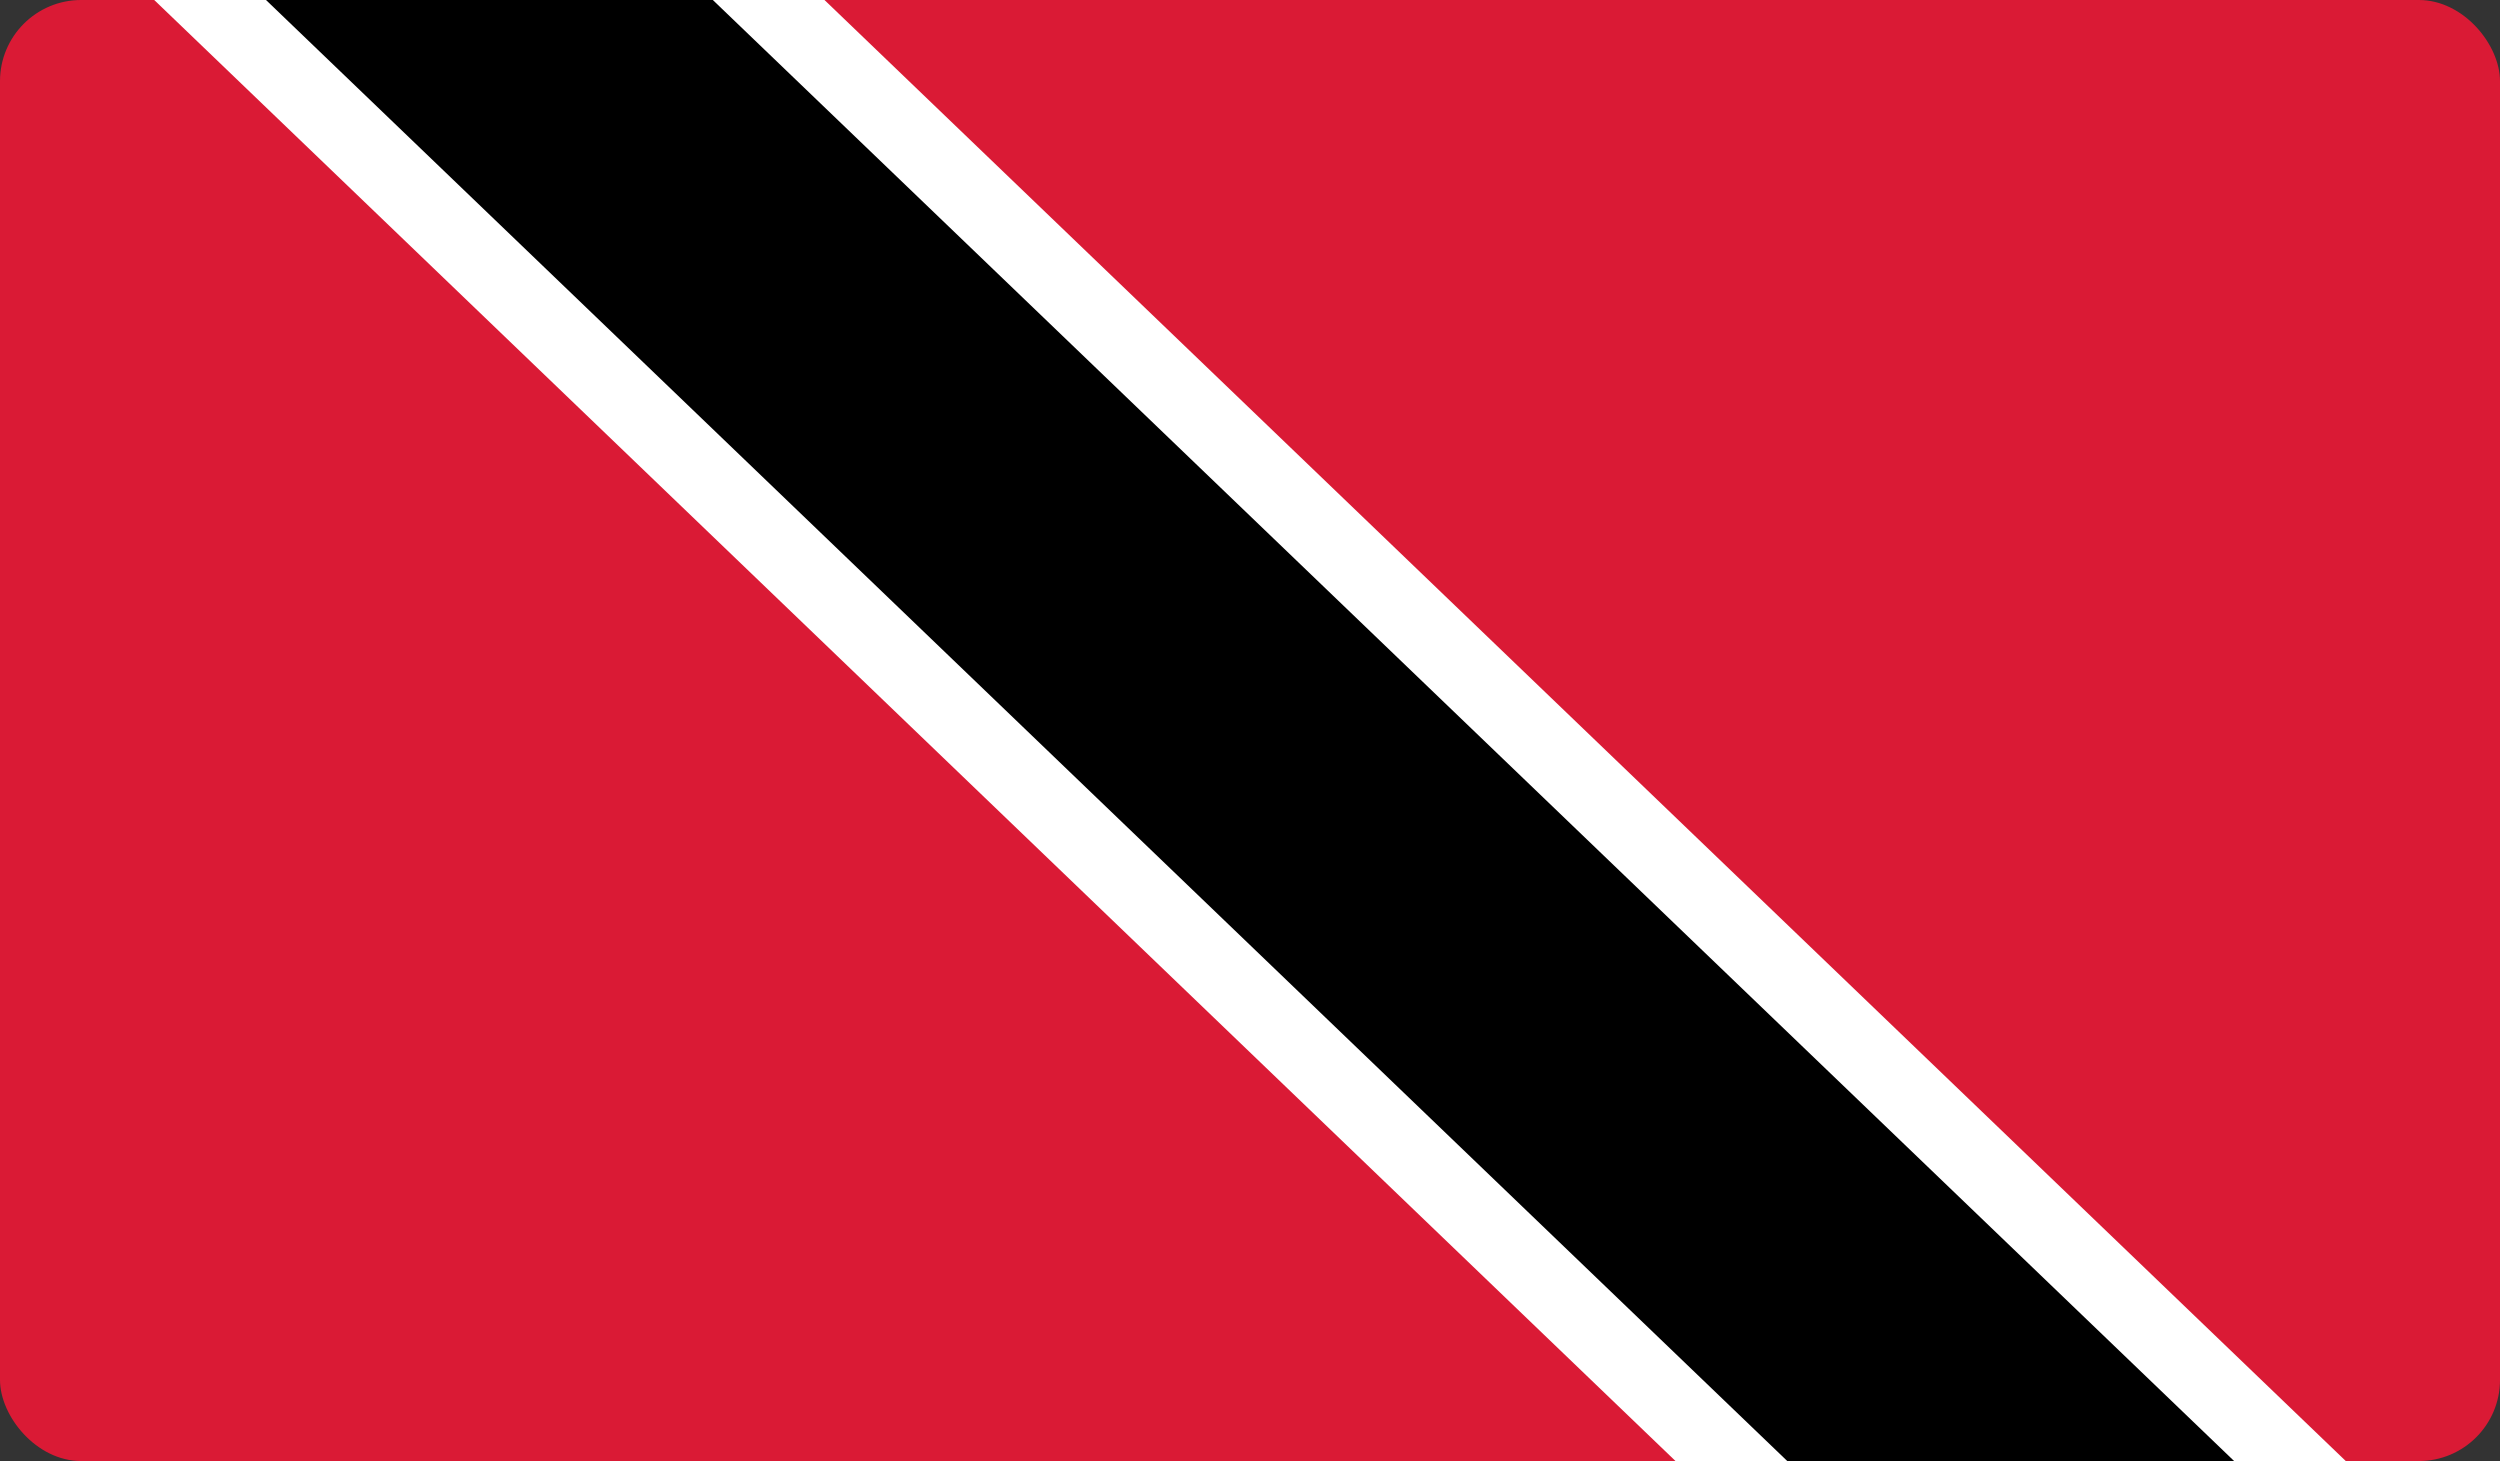 <svg width="308" height="180" viewBox="0 0 308 180" fill="none" xmlns="http://www.w3.org/2000/svg">
<rect x="0" y="0" width="308" height="180" fill="#333333" stroke="none"/>
<g clip-path="url(#clip0_415_6505)">
<rect width="308" height="180" rx="10" fill="#DA1A35"/>
<g clip-path="url(#clip1_415_6505)">
<path d="M289 0H19V180H289V0Z" fill="#DA1A35"/>
<path d="M19 0L206.423 180H289L101.577 0H19Z" fill="white"/>
<path d="M32.77 0L220.192 180H275.244L87.821 0H32.77Z" fill="black"/>
</g>
</g>
<defs>
<clipPath id="clip0_415_6505">
<rect width="308" height="180" rx="10" fill="white"/>
</clipPath>
<clipPath id="clip1_415_6505">
<rect width="270" height="180" fill="white" transform="translate(19)"/>
</clipPath>
</defs>
</svg>
